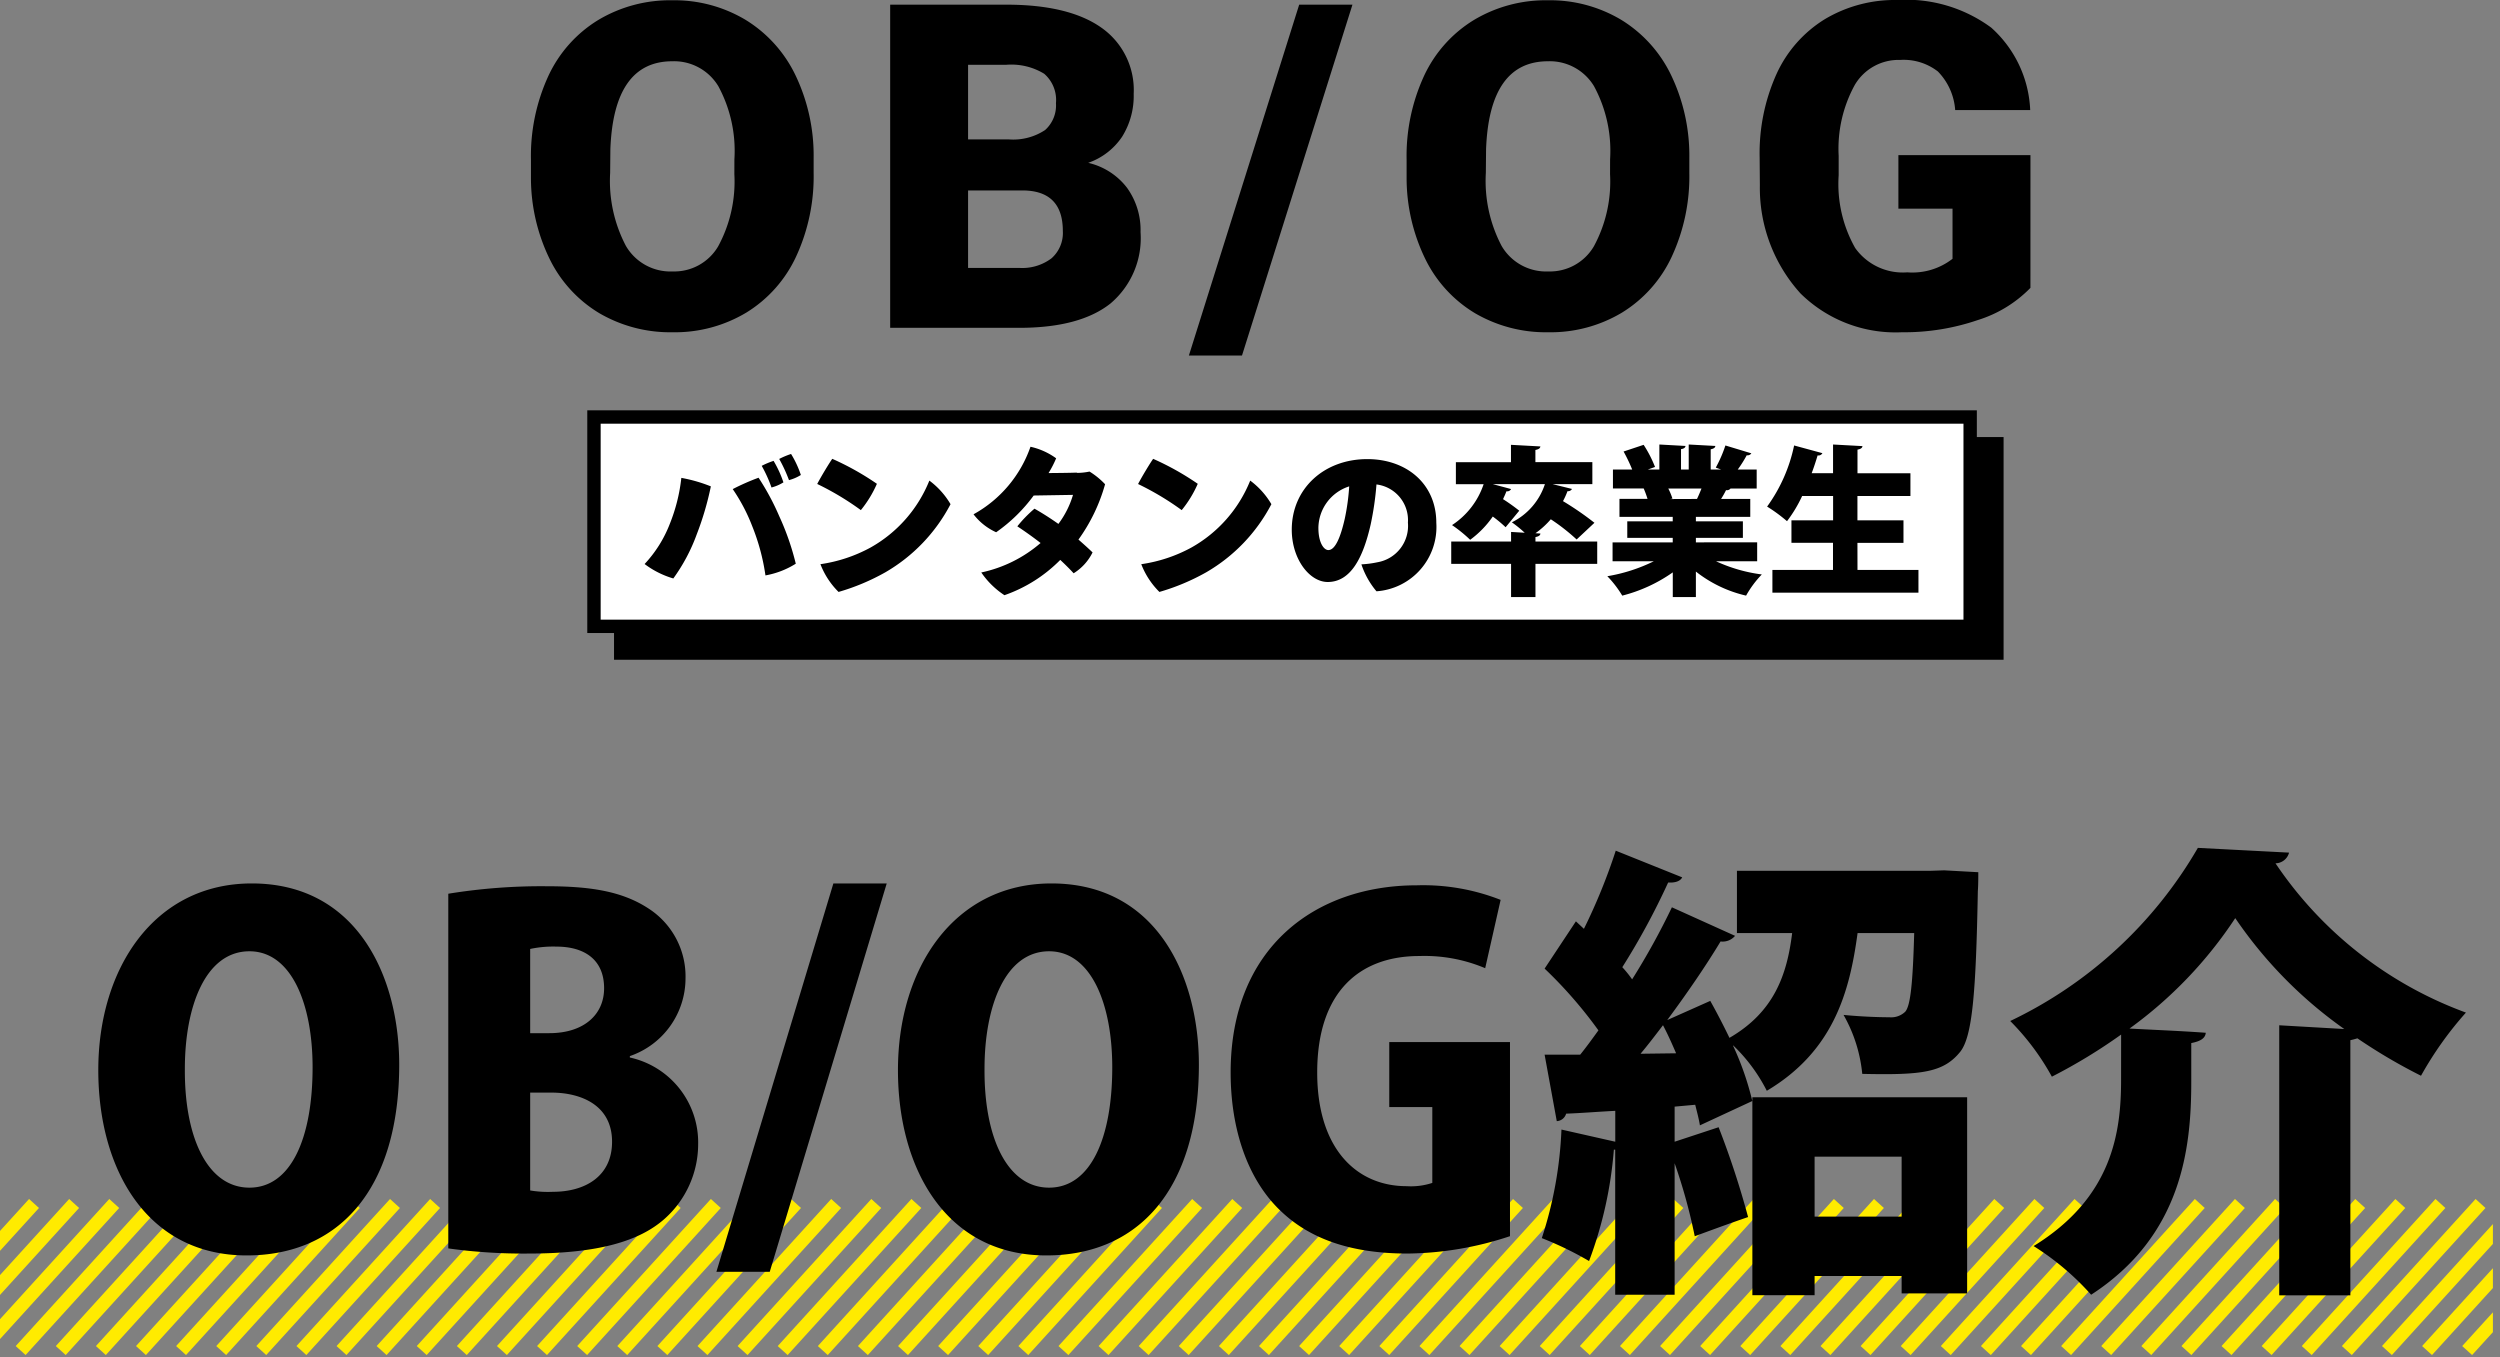 <svg xmlns="http://www.w3.org/2000/svg" xmlns:xlink="http://www.w3.org/1999/xlink" width="187" height="101.521" viewBox="0 0 187 101.521">
  <rect x="0" y="0" width="187" height="101.521" fill="#808080" stroke="none"/>
  <defs>
    <clipPath id="clip-path">
      <rect id="長方形_3303" data-name="長方形 3303" width="187" height="12" transform="translate(-0.453)" fill="#fbe79e" stroke="#ffeb00" stroke-width="1"/>
    </clipPath>
    <clipPath id="clip-path-2">
      <rect width="194.295" height="11.673" fill="none"/>
    </clipPath>
  </defs>
  <g id="グループ_712" data-name="グループ 712" transform="translate(-92 -8221.479)">
    <path id="パス_431" data-name="パス 431" d="M0,0H103.939V16.658H0Z" transform="translate(137.929 8254.171)"/>
    <path id="パス_390" data-name="パス 390" d="M-35.14-11.588a14.254,14.254,0,0,1-1.312,6.259,9.693,9.693,0,0,1-3.727,4.192,10.378,10.378,0,0,1-5.5,1.469,10.525,10.525,0,0,1-5.479-1.419,9.677,9.677,0,0,1-3.727-4.059,13.844,13.844,0,0,1-1.4-6.06v-1.361a14.317,14.317,0,0,1,1.3-6.267,9.669,9.669,0,0,1,3.735-4.192A10.45,10.45,0,0,1-45.715-24.5a10.349,10.349,0,0,1,5.479,1.461,9.844,9.844,0,0,1,3.744,4.159A13.906,13.906,0,0,1-35.14-12.7ZM-41.067-12.6a10.165,10.165,0,0,0-1.2-5.47,3.861,3.861,0,0,0-3.445-1.868q-4.383,0-4.632,6.574l-.017,1.776a10.454,10.454,0,0,0,1.179,5.462,3.855,3.855,0,0,0,3.5,1.909,3.809,3.809,0,0,0,3.4-1.876,10.169,10.169,0,0,0,1.212-5.4ZM-29.415,0V-24.172h8.683q4.665,0,7.1,1.71A5.69,5.69,0,0,1-11.2-17.5a5.751,5.751,0,0,1-.863,3.2,5.03,5.03,0,0,1-2.54,1.959A5.094,5.094,0,0,1-11.7-10.476a5.406,5.406,0,0,1,1.013,3.32,6.4,6.4,0,0,1-2.25,5.337Q-15.188-.033-19.6,0Zm5.827-10.276v5.794h3.818A3.632,3.632,0,0,0-17.346-5.2,2.527,2.527,0,0,0-16.5-7.238q0-3.021-3-3.038Zm0-3.818h3.038a4.326,4.326,0,0,0,2.723-.7,2.47,2.47,0,0,0,.813-2.009,2.594,2.594,0,0,0-.88-2.2,4.72,4.72,0,0,0-2.839-.672h-2.855ZM-3.1,2.075H-7.072L1.179-24.172H5.163ZM30.362-11.588A14.254,14.254,0,0,1,29.05-5.329a9.693,9.693,0,0,1-3.727,4.192A10.378,10.378,0,0,1,19.82.332a10.525,10.525,0,0,1-5.479-1.419,9.677,9.677,0,0,1-3.727-4.059,13.844,13.844,0,0,1-1.4-6.06v-1.361a14.317,14.317,0,0,1,1.3-6.267,9.669,9.669,0,0,1,3.735-4.192A10.45,10.45,0,0,1,19.786-24.5a10.349,10.349,0,0,1,5.479,1.461,9.844,9.844,0,0,1,3.744,4.159A13.906,13.906,0,0,1,30.362-12.7ZM24.435-12.6a10.165,10.165,0,0,0-1.2-5.47,3.861,3.861,0,0,0-3.445-1.868q-4.383,0-4.632,6.574l-.017,1.776a10.454,10.454,0,0,0,1.179,5.462,3.855,3.855,0,0,0,3.5,1.909,3.809,3.809,0,0,0,3.4-1.876,10.169,10.169,0,0,0,1.212-5.4ZM55.876-2.988A9.369,9.369,0,0,1,51.941-.581a16.97,16.97,0,0,1-5.678.913,10.124,10.124,0,0,1-7.587-2.905,11.76,11.76,0,0,1-3.038-8.085l-.017-2.092a14.425,14.425,0,0,1,1.262-6.234,9.369,9.369,0,0,1,3.611-4.1,10.214,10.214,0,0,1,5.437-1.436,10.708,10.708,0,0,1,7.014,2.067,8.758,8.758,0,0,1,2.914,6.167H50.248a4.583,4.583,0,0,0-1.295-2.889,4.178,4.178,0,0,0-2.822-.863,3.8,3.8,0,0,0-3.387,1.859,9.928,9.928,0,0,0-1.212,5.313v1.461a9.719,9.719,0,0,0,1.237,5.437A4.375,4.375,0,0,0,46.662-4.15a4.9,4.9,0,0,0,3.387-1.013V-8.915H46v-4h9.878Z" transform="translate(188 8246)"/>
    <g id="パス_338" data-name="パス 338" transform="translate(135.929 8252.171)" fill="#fff">
      <path d="M 103.439 16.158 L 0.5 16.158 L 0.5 0.5 L 103.439 0.5 L 103.439 16.158 Z" stroke="none"/>
      <path d="M 1 1 L 1 15.658 L 102.939 15.658 L 102.939 1 L 1 1 M -7.62939453125e-06 -5.7220458984375e-06 L 103.939 -5.7220458984375e-06 L 103.939 16.658 L -7.62939453125e-06 16.658 L -7.62939453125e-06 -5.7220458984375e-06 Z" stroke="none" fill="#000"/>
    </g>
    <path id="パス_391" data-name="パス 391" d="M-36.828-9.564a5.882,5.882,0,0,0-.888.372,11.227,11.227,0,0,1,.732,1.584,3.233,3.233,0,0,0,.888-.384A7.414,7.414,0,0,0-36.828-9.564Zm-1.308.516a5.882,5.882,0,0,0-.888.372,10.1,10.1,0,0,1,.732,1.62A3.233,3.233,0,0,0-37.4-7.44,8.268,8.268,0,0,0-38.136-9.048ZM-45.9-4.332a9.279,9.279,0,0,1-1.884,3,6.692,6.692,0,0,0,2.148,1.08,13.422,13.422,0,0,0,1.752-3.3A22.44,22.44,0,0,0-42.828-7.14a11.313,11.313,0,0,0-2.208-.636A12.942,12.942,0,0,1-45.9-4.332Zm6.156.144a15.86,15.86,0,0,1,1,3.708,6.353,6.353,0,0,0,2.268-.876,19.479,19.479,0,0,0-1.236-3.552,18.638,18.638,0,0,0-1.548-2.88,16.933,16.933,0,0,0-1.932.852A13.31,13.31,0,0,1-39.744-4.188Zm6-5.016c-.24.336-.876,1.392-1.128,1.884a20.976,20.976,0,0,1,3.264,1.956,8.476,8.476,0,0,0,1.2-1.968A20.479,20.479,0,0,0-33.744-9.2Zm-.888,7.884A5.909,5.909,0,0,0-33.276.756,16.347,16.347,0,0,0-29.784-.708a12.652,12.652,0,0,0,4.884-5.1,5.939,5.939,0,0,0-1.584-1.764A10.027,10.027,0,0,1-30.9-2.556,11.125,11.125,0,0,1-34.632-1.32Zm19.176-6.852s-.348.024-2.112.036A8.021,8.021,0,0,0-17-9.24a5.186,5.186,0,0,0-1.92-.864,9.221,9.221,0,0,1-4.26,5.052,4.415,4.415,0,0,0,1.692,1.344,12,12,0,0,0,2.808-2.748l2.94-.048a6.806,6.806,0,0,1-1.092,2.172c-.576-.408-1.176-.792-1.788-1.14a9.606,9.606,0,0,0-1.284,1.32c.6.4,1.188.816,1.74,1.248A9.951,9.951,0,0,1-22.6-.7,6.234,6.234,0,0,0-20.868,1a10.9,10.9,0,0,0,4.176-2.64c.36.336.7.672,1,1a3.827,3.827,0,0,0,1.416-1.56c-.336-.324-.7-.648-1.056-.96a13.071,13.071,0,0,0,1.992-4.14,5.729,5.729,0,0,0-1.164-.948,4.66,4.66,0,0,1-.948.1ZM-9.744-9.2c-.24.336-.876,1.392-1.128,1.884A20.976,20.976,0,0,1-7.608-5.364a8.476,8.476,0,0,0,1.2-1.968A20.48,20.48,0,0,0-9.744-9.2Zm-.888,7.884A5.909,5.909,0,0,0-9.276.756,16.347,16.347,0,0,0-5.784-.708,12.652,12.652,0,0,0-.9-5.808,5.939,5.939,0,0,0-2.484-7.572,10.027,10.027,0,0,1-6.9-2.556,11.125,11.125,0,0,1-10.632-1.32ZM6.276-9.18C3.024-9.18.624-6.96.624-3.9.624-1.7,1.956.012,3.312.012,5.04.012,5.964-1.812,6.528-4.3A22.7,22.7,0,0,0,6.96-7.284,2.686,2.686,0,0,1,9.312-4.428a2.759,2.759,0,0,1-2.28,2.964,7.265,7.265,0,0,1-1.2.156A6.13,6.13,0,0,0,6.96.708a4.824,4.824,0,0,0,4.476-5.124C11.436-7.356,9.18-9.18,6.276-9.18ZM3.36-2.376c-.336,0-.744-.552-.744-1.656A3.3,3.3,0,0,1,4.92-7.14,16.343,16.343,0,0,1,4.584-4.7C4.284-3.384,3.888-2.376,3.36-2.376Zm15.492-.636v-.336c.252-.048.36-.132.372-.264l-.372-.024A6.341,6.341,0,0,0,20-4.68a14.918,14.918,0,0,1,1.932,1.512l1.332-1.248a22.571,22.571,0,0,0-2.352-1.62,5.892,5.892,0,0,0,.336-.744.338.338,0,0,0,.336-.168l-1.452-.36h2.976V-8.952h-4.26v-.912c.252-.048.36-.132.372-.264l-2.2-.12v1.3H12.9v1.644h2.076a5.89,5.89,0,0,1-2.364,3.06,10.254,10.254,0,0,1,1.356,1.1,7.309,7.309,0,0,0,1.692-1.74,9.825,9.825,0,0,1,.96.8l1.02-1.236a14.27,14.27,0,0,0-1.212-.864c.084-.192.18-.384.252-.588a.328.328,0,0,0,.348-.168L15.66-7.308h3.9a4.886,4.886,0,0,1-2.472,2.856,9.494,9.494,0,0,1,.96.78l-1.02-.06v.72H12.552v1.668h4.476V1.14h1.824V-1.344h4.62V-3.012Zm16.584.06H30.852v-.336h3.516V-4.524H30.852V-4.86H34.92V-6.2H32.736a6.364,6.364,0,0,0,.372-.66.341.341,0,0,0,.336-.12H35.4V-8.4H33.984a9.1,9.1,0,0,0,.672-1.068A.335.335,0,0,0,35-9.612L33.06-10.2a9.606,9.606,0,0,1-.72,1.656l.4.144h-.78V-9.912c.228-.048.336-.12.348-.252l-1.992-.108V-8.4h-.576V-9.924c.228-.036.324-.12.336-.24l-1.956-.108V-8.4h-.864l.54-.192a9.075,9.075,0,0,0-.852-1.656l-1.5.5A12.533,12.533,0,0,1,26.088-8.4h-1.44v1.416h2.3a7.48,7.48,0,0,1,.288.78h-2.1V-4.86h3.984v.336h-3.4v1.236h3.4v.336h-4.5v1.416H27.7A12.514,12.514,0,0,1,24.228-.42a7.941,7.941,0,0,1,1.116,1.452,11.459,11.459,0,0,0,3.78-1.74V1.14h1.728V-.768a9.51,9.51,0,0,0,3.756,1.8A7.647,7.647,0,0,1,35.784-.552a11.672,11.672,0,0,1-3.42-.984h3.072Zm-6.48-3.24V-6.2l.144-.024a5.085,5.085,0,0,0-.312-.756h2.484c-.108.276-.228.552-.336.78Zm13.98,3.276H46.38V-4.6H42.936V-6.42H46.9v-1.7h-3.96V-9.888c.252-.048.36-.132.372-.264l-2.2-.12v2.148h-1.6c.168-.444.312-.888.444-1.332a.336.336,0,0,0,.36-.168L38.2-10.2A11.9,11.9,0,0,1,36.18-5.628a11.6,11.6,0,0,1,1.488,1.092A10.031,10.031,0,0,0,38.8-6.42h2.316V-4.6H38v1.68h3.108V-.888H36.576v1.7H47.5v-1.7h-4.56Z" transform="translate(188 8265)"/>
    <g id="マスクグループ_117" data-name="マスクグループ 117" transform="translate(92.453 8311)" opacity="0.998" clip-path="url(#clip-path)">
      <g id="リピートグリッド_26" data-name="リピートグリッド 26" transform="translate(-8.279 0.164)" clip-path="url(#clip-path-2)">
        <g transform="translate(-53.13 -1917.164)">
          <line id="線_812" data-name="線 812" y1="11" x2="10" transform="translate(53.5 1917.5)" fill="none" stroke="#ffeb00" stroke-width="1"/>
        </g>
        <g transform="translate(-50.13 -1917.164)">
          <line id="線_813" data-name="線 813" y1="11" x2="10" transform="translate(53.5 1917.5)" fill="none" stroke="#ffeb00" stroke-width="1"/>
        </g>
        <g transform="translate(-47.13 -1917.164)">
          <line id="線_814" data-name="線 814" y1="11" x2="10" transform="translate(53.5 1917.5)" fill="none" stroke="#ffeb00" stroke-width="1"/>
        </g>
        <g transform="translate(-44.13 -1917.164)">
          <line id="線_815" data-name="線 815" y1="11" x2="10" transform="translate(53.5 1917.5)" fill="none" stroke="#ffeb00" stroke-width="1"/>
        </g>
        <g transform="translate(-41.13 -1917.164)">
          <line id="線_816" data-name="線 816" y1="11" x2="10" transform="translate(53.5 1917.5)" fill="none" stroke="#ffeb00" stroke-width="1"/>
        </g>
        <g transform="translate(-38.13 -1917.164)">
          <line id="線_817" data-name="線 817" y1="11" x2="10" transform="translate(53.5 1917.5)" fill="none" stroke="#ffeb00" stroke-width="1"/>
        </g>
        <g transform="translate(-35.13 -1917.164)">
          <line id="線_818" data-name="線 818" y1="11" x2="10" transform="translate(53.5 1917.5)" fill="none" stroke="#ffeb00" stroke-width="1"/>
        </g>
        <g transform="translate(-32.13 -1917.164)">
          <line id="線_819" data-name="線 819" y1="11" x2="10" transform="translate(53.5 1917.5)" fill="none" stroke="#ffeb00" stroke-width="1"/>
        </g>
        <g transform="translate(-29.13 -1917.164)">
          <line id="線_820" data-name="線 820" y1="11" x2="10" transform="translate(53.5 1917.5)" fill="none" stroke="#ffeb00" stroke-width="1"/>
        </g>
        <g transform="translate(-26.13 -1917.164)">
          <line id="線_821" data-name="線 821" y1="11" x2="10" transform="translate(53.5 1917.5)" fill="none" stroke="#ffeb00" stroke-width="1"/>
        </g>
        <g transform="translate(-23.13 -1917.164)">
          <line id="線_822" data-name="線 822" y1="11" x2="10" transform="translate(53.5 1917.5)" fill="none" stroke="#ffeb00" stroke-width="1"/>
        </g>
        <g transform="translate(-20.13 -1917.164)">
          <line id="線_823" data-name="線 823" y1="11" x2="10" transform="translate(53.5 1917.5)" fill="none" stroke="#ffeb00" stroke-width="1"/>
        </g>
        <g transform="translate(-17.13 -1917.164)">
          <line id="線_824" data-name="線 824" y1="11" x2="10" transform="translate(53.5 1917.5)" fill="none" stroke="#ffeb00" stroke-width="1"/>
        </g>
        <g transform="translate(-14.13 -1917.164)">
          <line id="線_825" data-name="線 825" y1="11" x2="10" transform="translate(53.5 1917.5)" fill="none" stroke="#ffeb00" stroke-width="1"/>
        </g>
        <g transform="translate(-11.13 -1917.164)">
          <line id="線_826" data-name="線 826" y1="11" x2="10" transform="translate(53.5 1917.5)" fill="none" stroke="#ffeb00" stroke-width="1"/>
        </g>
        <g transform="translate(-8.13 -1917.164)">
          <line id="線_827" data-name="線 827" y1="11" x2="10" transform="translate(53.5 1917.5)" fill="none" stroke="#ffeb00" stroke-width="1"/>
        </g>
        <g transform="translate(-5.13 -1917.164)">
          <line id="線_828" data-name="線 828" y1="11" x2="10" transform="translate(53.5 1917.5)" fill="none" stroke="#ffeb00" stroke-width="1"/>
        </g>
        <g transform="translate(-2.13 -1917.164)">
          <line id="線_829" data-name="線 829" y1="11" x2="10" transform="translate(53.5 1917.5)" fill="none" stroke="#ffeb00" stroke-width="1"/>
        </g>
        <g transform="translate(0.87 -1917.164)">
          <line id="線_830" data-name="線 830" y1="11" x2="10" transform="translate(53.5 1917.5)" fill="none" stroke="#ffeb00" stroke-width="1"/>
        </g>
        <g transform="translate(3.87 -1917.164)">
          <line id="線_831" data-name="線 831" y1="11" x2="10" transform="translate(53.5 1917.5)" fill="none" stroke="#ffeb00" stroke-width="1"/>
        </g>
        <g transform="translate(6.87 -1917.164)">
          <line id="線_832" data-name="線 832" y1="11" x2="10" transform="translate(53.5 1917.5)" fill="none" stroke="#ffeb00" stroke-width="1"/>
        </g>
        <g transform="translate(9.87 -1917.164)">
          <line id="線_833" data-name="線 833" y1="11" x2="10" transform="translate(53.5 1917.5)" fill="none" stroke="#ffeb00" stroke-width="1"/>
        </g>
        <g transform="translate(12.87 -1917.164)">
          <line id="線_834" data-name="線 834" y1="11" x2="10" transform="translate(53.5 1917.5)" fill="none" stroke="#ffeb00" stroke-width="1"/>
        </g>
        <g transform="translate(15.87 -1917.164)">
          <line id="線_835" data-name="線 835" y1="11" x2="10" transform="translate(53.5 1917.5)" fill="none" stroke="#ffeb00" stroke-width="1"/>
        </g>
        <g transform="translate(18.87 -1917.164)">
          <line id="線_836" data-name="線 836" y1="11" x2="10" transform="translate(53.5 1917.5)" fill="none" stroke="#ffeb00" stroke-width="1"/>
        </g>
        <g transform="translate(21.87 -1917.164)">
          <line id="線_837" data-name="線 837" y1="11" x2="10" transform="translate(53.5 1917.5)" fill="none" stroke="#ffeb00" stroke-width="1"/>
        </g>
        <g transform="translate(24.87 -1917.164)">
          <line id="線_838" data-name="線 838" y1="11" x2="10" transform="translate(53.5 1917.5)" fill="none" stroke="#ffeb00" stroke-width="1"/>
        </g>
        <g transform="translate(27.87 -1917.164)">
          <line id="線_839" data-name="線 839" y1="11" x2="10" transform="translate(53.5 1917.5)" fill="none" stroke="#ffeb00" stroke-width="1"/>
        </g>
        <g transform="translate(30.87 -1917.164)">
          <line id="線_840" data-name="線 840" y1="11" x2="10" transform="translate(53.5 1917.5)" fill="none" stroke="#ffeb00" stroke-width="1"/>
        </g>
        <g transform="translate(33.87 -1917.164)">
          <line id="線_841" data-name="線 841" y1="11" x2="10" transform="translate(53.5 1917.5)" fill="none" stroke="#ffeb00" stroke-width="1"/>
        </g>
        <g transform="translate(36.87 -1917.164)">
          <line id="線_842" data-name="線 842" y1="11" x2="10" transform="translate(53.5 1917.5)" fill="none" stroke="#ffeb00" stroke-width="1"/>
        </g>
        <g transform="translate(39.87 -1917.164)">
          <line id="線_843" data-name="線 843" y1="11" x2="10" transform="translate(53.5 1917.5)" fill="none" stroke="#ffeb00" stroke-width="1"/>
        </g>
        <g transform="translate(42.87 -1917.164)">
          <line id="線_844" data-name="線 844" y1="11" x2="10" transform="translate(53.5 1917.5)" fill="none" stroke="#ffeb00" stroke-width="1"/>
        </g>
        <g transform="translate(45.87 -1917.164)">
          <line id="線_845" data-name="線 845" y1="11" x2="10" transform="translate(53.5 1917.5)" fill="none" stroke="#ffeb00" stroke-width="1"/>
        </g>
        <g transform="translate(48.87 -1917.164)">
          <line id="線_846" data-name="線 846" y1="11" x2="10" transform="translate(53.5 1917.5)" fill="none" stroke="#ffeb00" stroke-width="1"/>
        </g>
        <g transform="translate(51.87 -1917.164)">
          <line id="線_847" data-name="線 847" y1="11" x2="10" transform="translate(53.5 1917.5)" fill="none" stroke="#ffeb00" stroke-width="1"/>
        </g>
        <g transform="translate(54.87 -1917.164)">
          <line id="線_848" data-name="線 848" y1="11" x2="10" transform="translate(53.5 1917.5)" fill="none" stroke="#ffeb00" stroke-width="1"/>
        </g>
        <g transform="translate(57.87 -1917.164)">
          <line id="線_849" data-name="線 849" y1="11" x2="10" transform="translate(53.5 1917.5)" fill="none" stroke="#ffeb00" stroke-width="1"/>
        </g>
        <g transform="translate(60.87 -1917.164)">
          <line id="線_850" data-name="線 850" y1="11" x2="10" transform="translate(53.5 1917.5)" fill="none" stroke="#ffeb00" stroke-width="1"/>
        </g>
        <g transform="translate(63.87 -1917.164)">
          <line id="線_851" data-name="線 851" y1="11" x2="10" transform="translate(53.5 1917.5)" fill="none" stroke="#ffeb00" stroke-width="1"/>
        </g>
        <g transform="translate(66.87 -1917.164)">
          <line id="線_852" data-name="線 852" y1="11" x2="10" transform="translate(53.5 1917.5)" fill="none" stroke="#ffeb00" stroke-width="1"/>
        </g>
        <g transform="translate(69.87 -1917.164)">
          <line id="線_853" data-name="線 853" y1="11" x2="10" transform="translate(53.5 1917.5)" fill="none" stroke="#ffeb00" stroke-width="1"/>
        </g>
        <g transform="translate(72.87 -1917.164)">
          <line id="線_854" data-name="線 854" y1="11" x2="10" transform="translate(53.5 1917.5)" fill="none" stroke="#ffeb00" stroke-width="1"/>
        </g>
        <g transform="translate(75.87 -1917.164)">
          <line id="線_855" data-name="線 855" y1="11" x2="10" transform="translate(53.5 1917.5)" fill="none" stroke="#ffeb00" stroke-width="1"/>
        </g>
        <g transform="translate(78.87 -1917.164)">
          <line id="線_856" data-name="線 856" y1="11" x2="10" transform="translate(53.5 1917.5)" fill="none" stroke="#ffeb00" stroke-width="1"/>
        </g>
        <g transform="translate(81.87 -1917.164)">
          <line id="線_857" data-name="線 857" y1="11" x2="10" transform="translate(53.5 1917.5)" fill="none" stroke="#ffeb00" stroke-width="1"/>
        </g>
        <g transform="translate(84.87 -1917.164)">
          <line id="線_858" data-name="線 858" y1="11" x2="10" transform="translate(53.5 1917.5)" fill="none" stroke="#ffeb00" stroke-width="1"/>
        </g>
        <g transform="translate(87.87 -1917.164)">
          <line id="線_859" data-name="線 859" y1="11" x2="10" transform="translate(53.5 1917.5)" fill="none" stroke="#ffeb00" stroke-width="1"/>
        </g>
        <g transform="translate(90.87 -1917.164)">
          <line id="線_860" data-name="線 860" y1="11" x2="10" transform="translate(53.5 1917.5)" fill="none" stroke="#ffeb00" stroke-width="1"/>
        </g>
        <g transform="translate(93.87 -1917.164)">
          <line id="線_861" data-name="線 861" y1="11" x2="10" transform="translate(53.5 1917.5)" fill="none" stroke="#ffeb00" stroke-width="1"/>
        </g>
        <g transform="translate(96.87 -1917.164)">
          <line id="線_862" data-name="線 862" y1="11" x2="10" transform="translate(53.5 1917.5)" fill="none" stroke="#ffeb00" stroke-width="1"/>
        </g>
        <g transform="translate(99.87 -1917.164)">
          <line id="線_863" data-name="線 863" y1="11" x2="10" transform="translate(53.5 1917.5)" fill="none" stroke="#ffeb00" stroke-width="1"/>
        </g>
        <g transform="translate(102.87 -1917.164)">
          <line id="線_864" data-name="線 864" y1="11" x2="10" transform="translate(53.5 1917.5)" fill="none" stroke="#ffeb00" stroke-width="1"/>
        </g>
        <g transform="translate(105.87 -1917.164)">
          <line id="線_865" data-name="線 865" y1="11" x2="10" transform="translate(53.5 1917.5)" fill="none" stroke="#ffeb00" stroke-width="1"/>
        </g>
        <g transform="translate(108.87 -1917.164)">
          <line id="線_866" data-name="線 866" y1="11" x2="10" transform="translate(53.5 1917.5)" fill="none" stroke="#ffeb00" stroke-width="1"/>
        </g>
        <g transform="translate(111.87 -1917.164)">
          <line id="線_867" data-name="線 867" y1="11" x2="10" transform="translate(53.5 1917.5)" fill="none" stroke="#ffeb00" stroke-width="1"/>
        </g>
        <g transform="translate(114.87 -1917.164)">
          <line id="線_868" data-name="線 868" y1="11" x2="10" transform="translate(53.5 1917.5)" fill="none" stroke="#ffeb00" stroke-width="1"/>
        </g>
        <g transform="translate(117.87 -1917.164)">
          <line id="線_869" data-name="線 869" y1="11" x2="10" transform="translate(53.5 1917.5)" fill="none" stroke="#ffeb00" stroke-width="1"/>
        </g>
        <g transform="translate(120.87 -1917.164)">
          <line id="線_870" data-name="線 870" y1="11" x2="10" transform="translate(53.5 1917.5)" fill="none" stroke="#ffeb00" stroke-width="1"/>
        </g>
        <g transform="translate(123.87 -1917.164)">
          <line id="線_871" data-name="線 871" y1="11" x2="10" transform="translate(53.5 1917.5)" fill="none" stroke="#ffeb00" stroke-width="1"/>
        </g>
        <g transform="translate(126.87 -1917.164)">
          <line id="線_872" data-name="線 872" y1="11" x2="10" transform="translate(53.5 1917.5)" fill="none" stroke="#ffeb00" stroke-width="1"/>
        </g>
        <g transform="translate(129.87 -1917.164)">
          <line id="線_873" data-name="線 873" y1="11" x2="10" transform="translate(53.5 1917.5)" fill="none" stroke="#ffeb00" stroke-width="1"/>
        </g>
        <g transform="translate(132.87 -1917.164)">
          <line id="線_874" data-name="線 874" y1="11" x2="10" transform="translate(53.5 1917.5)" fill="none" stroke="#ffeb00" stroke-width="1"/>
        </g>
        <g transform="translate(135.87 -1917.164)">
          <line id="線_875" data-name="線 875" y1="11" x2="10" transform="translate(53.5 1917.5)" fill="none" stroke="#ffeb00" stroke-width="1"/>
        </g>
        <g transform="translate(138.87 -1917.164)">
          <line id="線_876" data-name="線 876" y1="11" x2="10" transform="translate(53.5 1917.5)" fill="none" stroke="#ffeb00" stroke-width="1"/>
        </g>
      </g>
    </g>
    <path id="パス_389" data-name="パス 389" d="M90.832,3.56c-7.28,0-11.48,6.335-11.48,13.965,0,7.42,3.64,13.86,11.1,13.86,6.825,0,11.41-4.865,11.41-14.28C101.857,10.525,98.707,3.56,90.832,3.56Zm-.175,5.075c3.15,0,4.725,3.955,4.725,8.68,0,5.285-1.61,9-4.725,9s-4.865-3.71-4.83-8.89C85.827,12.765,87.368,8.635,90.658,8.635Zm28.455,7.84a6.155,6.155,0,0,0,4.165-5.81,6.041,6.041,0,0,0-2.8-5.25c-2-1.3-4.41-1.645-7.63-1.645a43.437,43.437,0,0,0-7.315.56V30.86a40.884,40.884,0,0,0,6.02.385c5.215,0,8.3-.945,10.15-2.59a7.49,7.49,0,0,0,2.52-5.6,6.505,6.505,0,0,0-5.11-6.475Zm-7.455-1.715V8.46a8.236,8.236,0,0,1,1.96-.175c2.065,0,3.57.945,3.57,3.115,0,1.96-1.5,3.36-4.1,3.36Zm0,4.445h1.575c2.24,0,4.55.945,4.55,3.675,0,2.625-2.065,3.745-4.41,3.745a7.981,7.981,0,0,1-1.715-.1ZM138.327,3.56h-3.99l-8.75,29.05h3.99Zm12.32,0c-7.28,0-11.48,6.335-11.48,13.965,0,7.42,3.64,13.86,11.1,13.86,6.825,0,11.41-4.865,11.41-14.28C161.672,10.525,158.522,3.56,150.647,3.56Zm-.175,5.075c3.15,0,4.725,3.955,4.725,8.68,0,5.285-1.61,9-4.725,9s-4.865-3.71-4.83-8.89C145.642,12.765,147.182,8.635,150.472,8.635Zm34.475,6.79h-9.03V20.29h3.22v5.67a5.087,5.087,0,0,1-1.925.245c-3.71,0-6.685-2.765-6.685-8.5,0-6.16,3.29-8.715,7.63-8.715a11.663,11.663,0,0,1,4.935.91l1.155-5.11A15.83,15.83,0,0,0,177.982,3.7c-7.6,0-13.93,4.655-13.93,14,0,4.235,1.26,7.98,3.71,10.325,2.17,2.1,5.25,3.22,9.52,3.22a24.933,24.933,0,0,0,7.665-1.3Zm31.43-12.81H201.923V7.27h4.13c-.385,3.15-1.365,5.915-4.69,7.84-.455-.945-.945-1.89-1.435-2.765l-3.22,1.435c1.505-2.03,2.94-4.13,3.99-5.88a1.216,1.216,0,0,0,1.085-.42l-4.725-2.135a53.566,53.566,0,0,1-2.975,5.39,8.378,8.378,0,0,0-.735-.91,53.368,53.368,0,0,0,3.43-6.335c.525.035.91-.1,1.05-.385l-4.97-1.995a43.713,43.713,0,0,1-2.38,5.845l-.6-.56L187.537,9.93a33.1,33.1,0,0,1,4.025,4.62c-.455.63-.91,1.26-1.365,1.82h-2.66l.91,4.97a.769.769,0,0,0,.7-.56c1.05-.035,2.31-.14,3.675-.21v2.31l-4.025-.91a29.827,29.827,0,0,1-1.47,8.12,25.351,25.351,0,0,1,3.535,1.715,30.381,30.381,0,0,0,1.855-8.33h.1v10.85h4.445V24.49a41.057,41.057,0,0,1,1.505,5.46c1.33-.49,2.66-.98,3.99-1.435a64.856,64.856,0,0,0-2.205-6.72l-3.29,1.085V20.255l1.54-.14c.14.56.28,1.085.35,1.54l3.92-1.82a21.657,21.657,0,0,0-1.435-4.13V15.67a12.571,12.571,0,0,1,2.52,3.4c5.005-2.975,6.2-7.42,6.79-11.8h4.235c-.105,3.78-.28,5.425-.665,5.88a1.511,1.511,0,0,1-1.19.42c-.665,0-1.995-.035-3.43-.175a11.043,11.043,0,0,1,1.4,4.41c4.48.1,6.09-.1,7.35-1.68.875-1.155,1.155-4.3,1.295-11.97.035-.49.035-1.05.035-1.435l-2.555-.14Zm-8.645,30.31h6.51v1.3h4.9V19.555H203.077V34.36h4.655ZM194.712,16.3c.56-.665,1.12-1.4,1.68-2.135.35.665.665,1.365.98,2.1Zm19.53,12.18h-6.51V24h6.51Zm16.415-10.22c0,3.885-.63,8.785-6.545,12.425a19.921,19.921,0,0,1,4.305,3.64c6.79-4.41,7.49-10.955,7.49-15.925V15.5c.735-.14,1.05-.385,1.085-.77-1.89-.14-3.78-.21-5.705-.315a31.7,31.7,0,0,0,7.91-8.26,32.505,32.505,0,0,0,8.155,8.295l-4.865-.28v20.2h5.32V15.285a5.412,5.412,0,0,0,.525-.14,41.257,41.257,0,0,0,4.76,2.8,26.308,26.308,0,0,1,3.36-4.725A29.289,29.289,0,0,1,242.207,2.055a1.063,1.063,0,0,0,1.015-.8L236.4.9a32.207,32.207,0,0,1-14.035,12.95,18.484,18.484,0,0,1,3.115,4.165,40.859,40.859,0,0,0,5.18-3.15Z" transform="translate(20 8284)"/>
  </g>
</svg>
